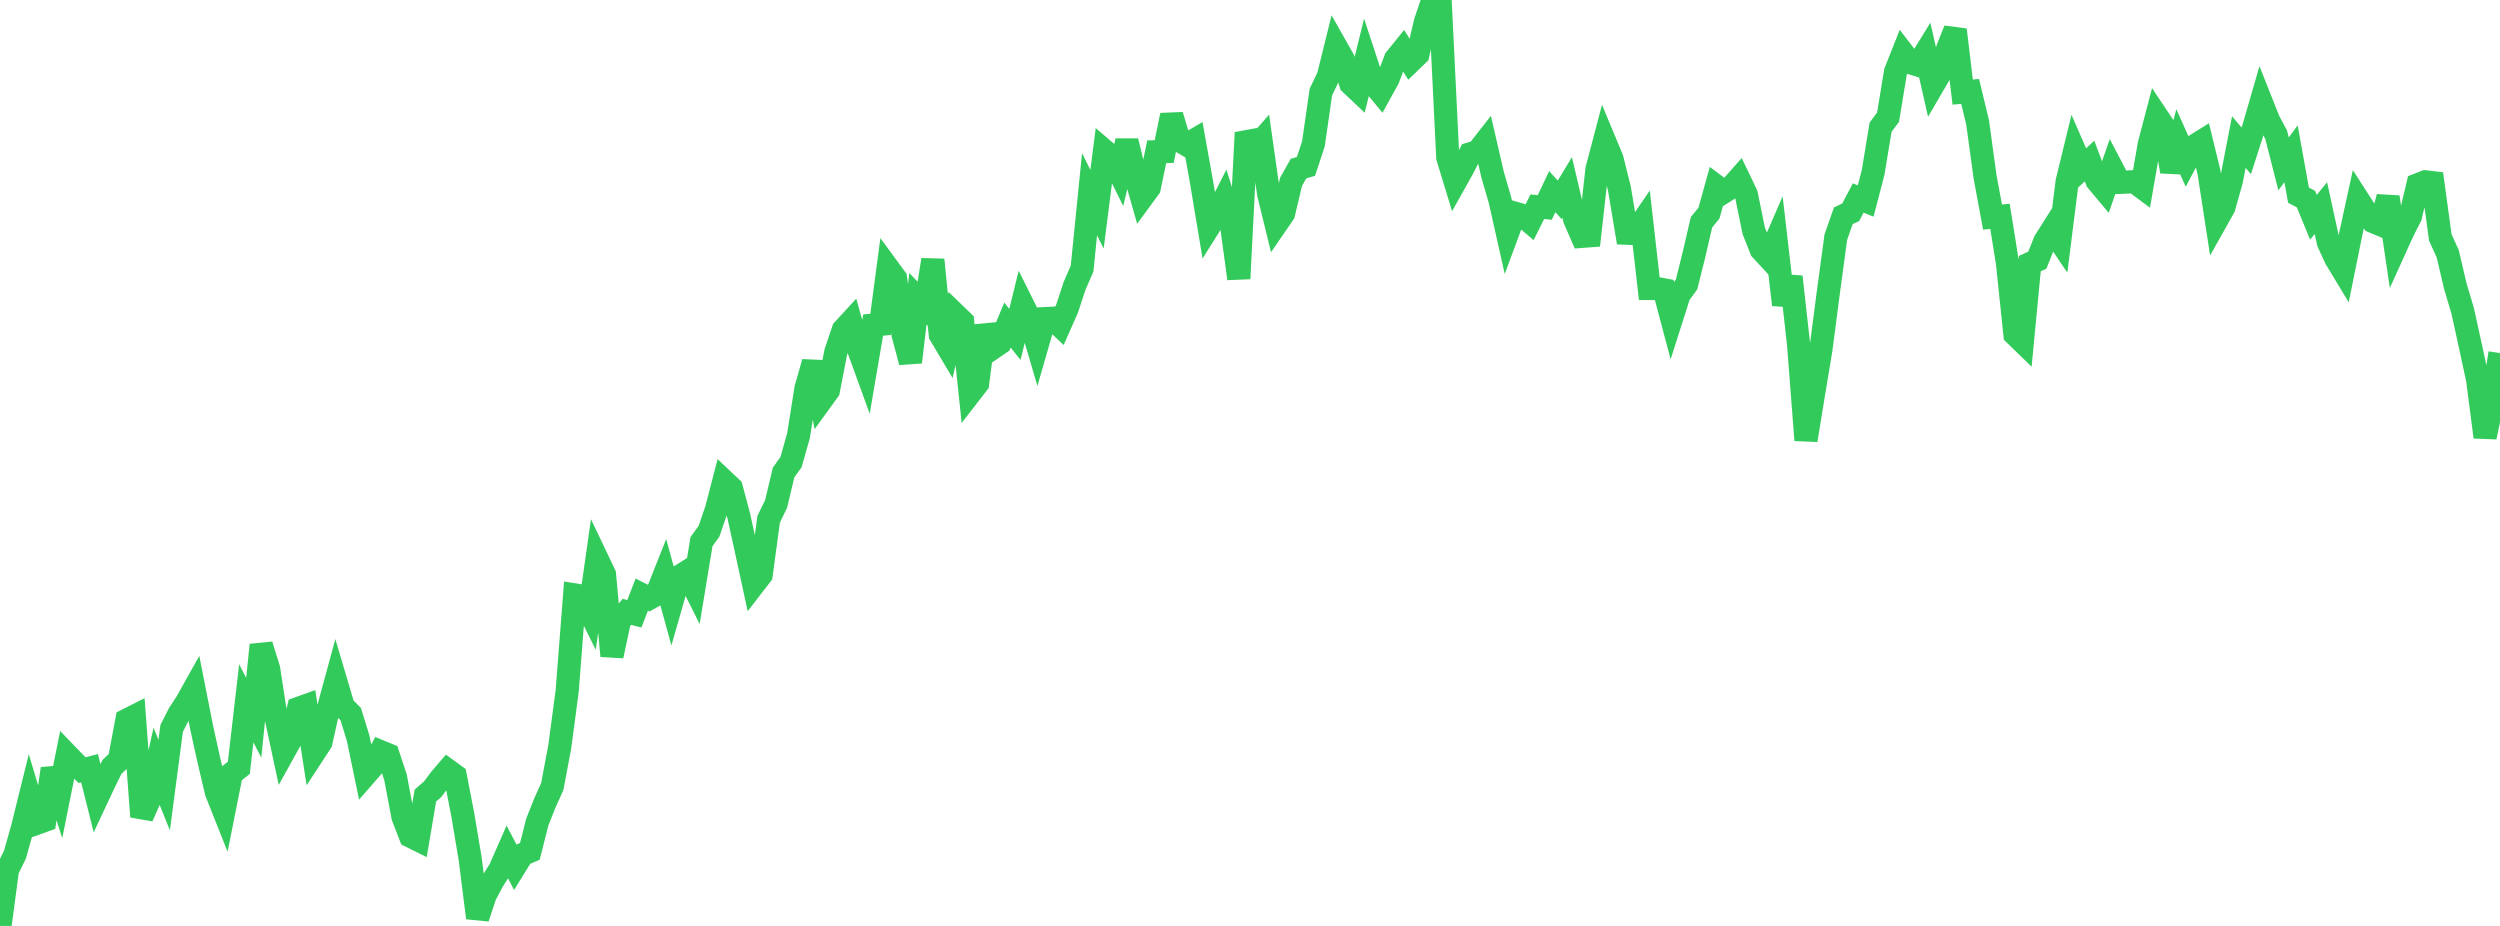 <?xml version="1.0" standalone="no"?>
<!DOCTYPE svg PUBLIC "-//W3C//DTD SVG 1.1//EN" "http://www.w3.org/Graphics/SVG/1.1/DTD/svg11.dtd">

<svg width="135" height="50" viewBox="0 0 135 50" preserveAspectRatio="none" 
  xmlns="http://www.w3.org/2000/svg"
  xmlns:xlink="http://www.w3.org/1999/xlink">


<polyline points="0.0, 50.0 0.403, 46.971 0.806, 46.154 1.209, 44.726 1.612, 43.098 2.015, 44.444 2.418, 44.299 2.821, 41.509 3.224, 42.774 3.627, 40.767 4.03, 41.185 4.433, 41.589 4.836, 41.483 5.239, 43.092 5.642, 42.232 6.045, 41.415 6.448, 41.032 6.851, 38.886 7.254, 38.682 7.657, 44.1 8.06, 43.196 8.463, 41.394 8.866, 42.396 9.269, 39.335 9.672, 38.539 10.075, 37.925 10.478, 37.205 10.881, 39.248 11.284, 41.077 11.687, 42.785 12.09, 43.799 12.493, 41.778 12.896, 41.463 13.299, 37.979 13.701, 38.758 14.104, 34.829 14.507, 36.121 14.91, 38.75 15.313, 40.626 15.716, 39.9 16.119, 38.252 16.522, 38.108 16.925, 40.702 17.328, 40.086 17.731, 38.278 18.134, 36.796 18.537, 38.156 18.94, 38.563 19.343, 39.875 19.746, 41.821 20.149, 41.359 20.552, 40.592 20.955, 40.758 21.358, 41.977 21.761, 44.11 22.164, 45.152 22.567, 45.352 22.97, 42.962 23.373, 42.606 23.776, 42.065 24.179, 41.595 24.582, 41.888 24.985, 43.967 25.388, 46.364 25.791, 49.565 26.194, 48.349 26.597, 47.584 27.0, 46.943 27.403, 46.023 27.806, 46.796 28.209, 46.145 28.612, 45.974 29.015, 44.386 29.418, 43.37 29.821, 42.478 30.224, 40.346 30.627, 37.319 31.03, 32.125 31.433, 32.19 31.836, 33.004 32.239, 30.173 32.642, 31.018 33.045, 35.422 33.448, 33.529 33.851, 33.041 34.254, 33.144 34.657, 32.11 35.06, 32.313 35.463, 32.09 35.866, 31.076 36.269, 32.544 36.672, 31.138 37.075, 30.886 37.478, 31.693 37.881, 29.247 38.284, 28.691 38.687, 27.522 39.09, 25.972 39.493, 26.352 39.896, 27.874 40.299, 29.703 40.701, 31.56 41.104, 31.038 41.507, 28.04 41.91, 27.21 42.313, 25.516 42.716, 24.951 43.119, 23.526 43.522, 20.978 43.925, 19.561 44.328, 21.642 44.731, 21.087 45.134, 19.01 45.537, 17.813 45.94, 17.374 46.343, 18.801 46.746, 19.911 47.149, 17.555 47.552, 17.515 47.955, 14.481 48.358, 15.031 48.761, 18.046 49.164, 19.555 49.567, 16.134 49.97, 16.557 50.373, 14.029 50.776, 18.076 51.179, 18.753 51.582, 16.981 51.985, 17.37 52.388, 21.227 52.791, 20.706 53.194, 17.596 53.597, 18.8 54.0, 18.525 54.403, 17.554 54.806, 18.057 55.209, 16.421 55.612, 17.23 56.015, 18.605 56.418, 17.206 56.821, 17.185 57.224, 17.567 57.627, 16.653 58.03, 15.431 58.433, 14.503 58.836, 10.489 59.239, 11.3 59.642, 8.144 60.045, 8.489 60.448, 9.302 60.851, 7.617 61.254, 9.268 61.657, 10.684 62.06, 10.134 62.463, 8.196 62.866, 8.187 63.269, 6.223 63.672, 7.58 64.075, 7.816 64.478, 7.581 64.881, 9.823 65.284, 12.238 65.687, 11.599 66.09, 10.805 66.493, 12.081 66.896, 15.046 67.299, 7.163 67.701, 8.084 68.104, 7.625 68.507, 10.47 68.91, 12.117 69.313, 11.529 69.716, 9.822 70.119, 9.104 70.522, 8.986 70.925, 7.766 71.328, 4.968 71.731, 4.126 72.134, 2.5 72.537, 3.213 72.94, 4.517 73.343, 4.898 73.746, 3.267 74.149, 4.492 74.552, 4.982 74.955, 4.251 75.358, 3.187 75.761, 2.688 76.164, 3.323 76.567, 2.934 76.97, 1.191 77.373, 0.0 77.776, 0.213 78.179, 8.502 78.582, 9.822 78.985, 9.103 79.388, 8.307 79.791, 8.186 80.194, 7.671 80.597, 9.421 81.0, 10.806 81.403, 12.6 81.806, 11.514 82.209, 11.631 82.612, 11.974 83.015, 11.163 83.418, 11.203 83.821, 10.348 84.224, 10.789 84.627, 10.121 85.03, 11.836 85.433, 12.763 85.836, 12.733 86.239, 9.13 86.642, 7.602 87.045, 8.569 87.448, 10.186 87.851, 12.595 88.254, 12.612 88.657, 12.024 89.06, 15.577 89.463, 15.577 89.866, 15.653 90.269, 17.173 90.672, 15.909 91.075, 15.357 91.478, 13.739 91.881, 12 92.284, 11.505 92.687, 10.061 93.09, 10.363 93.493, 10.109 93.896, 9.653 94.299, 10.493 94.701, 12.458 95.104, 13.48 95.507, 13.916 95.91, 12.986 96.313, 16.456 96.716, 14.947 97.119, 18.559 97.522, 23.769 97.925, 21.305 98.328, 18.877 98.731, 15.784 99.134, 12.807 99.537, 11.653 99.94, 11.461 100.343, 10.692 100.746, 10.855 101.149, 9.31 101.552, 6.866 101.955, 6.329 102.358, 3.878 102.761, 2.862 103.164, 3.386 103.567, 3.511 103.97, 2.856 104.373, 4.623 104.776, 3.931 105.179, 2.616 105.582, 1.611 105.985, 4.973 106.388, 4.936 106.791, 6.611 107.194, 9.553 107.597, 11.723 108.0, 11.683 108.403, 14.206 108.806, 18.057 109.209, 18.448 109.612, 14.236 110.015, 14.05 110.418, 13.034 110.821, 12.398 111.224, 12.995 111.627, 9.801 112.03, 8.149 112.433, 9.072 112.836, 8.694 113.239, 9.766 113.642, 10.247 114.045, 9.08 114.448, 9.848 114.851, 9.833 115.254, 9.809 115.657, 10.109 116.06, 7.799 116.463, 6.262 116.866, 6.866 117.269, 9.265 117.672, 7.758 118.075, 8.658 118.478, 7.893 118.881, 7.642 119.284, 9.296 119.687, 11.911 120.09, 11.193 120.493, 9.76 120.896, 7.672 121.299, 8.145 121.701, 6.89 122.104, 5.498 122.507, 6.514 122.91, 7.268 123.313, 8.849 123.716, 8.305 124.119, 10.538 124.522, 10.751 124.925, 11.732 125.328, 11.239 125.731, 13.088 126.134, 13.962 126.537, 14.629 126.94, 12.639 127.343, 10.791 127.746, 11.419 128.149, 11.964 128.552, 12.132 128.955, 10.642 129.358, 13.362 129.761, 12.474 130.164, 11.68 130.567, 9.975 130.97, 9.818 131.373, 9.866 131.776, 12.822 132.179, 13.711 132.582, 15.432 132.985, 16.79 133.388, 18.624 133.791, 20.495 134.194, 23.6 134.597, 21.696 135.0, 19.066" fill="none" stroke="#32ca5b" stroke-width="1.25"/>

</svg>